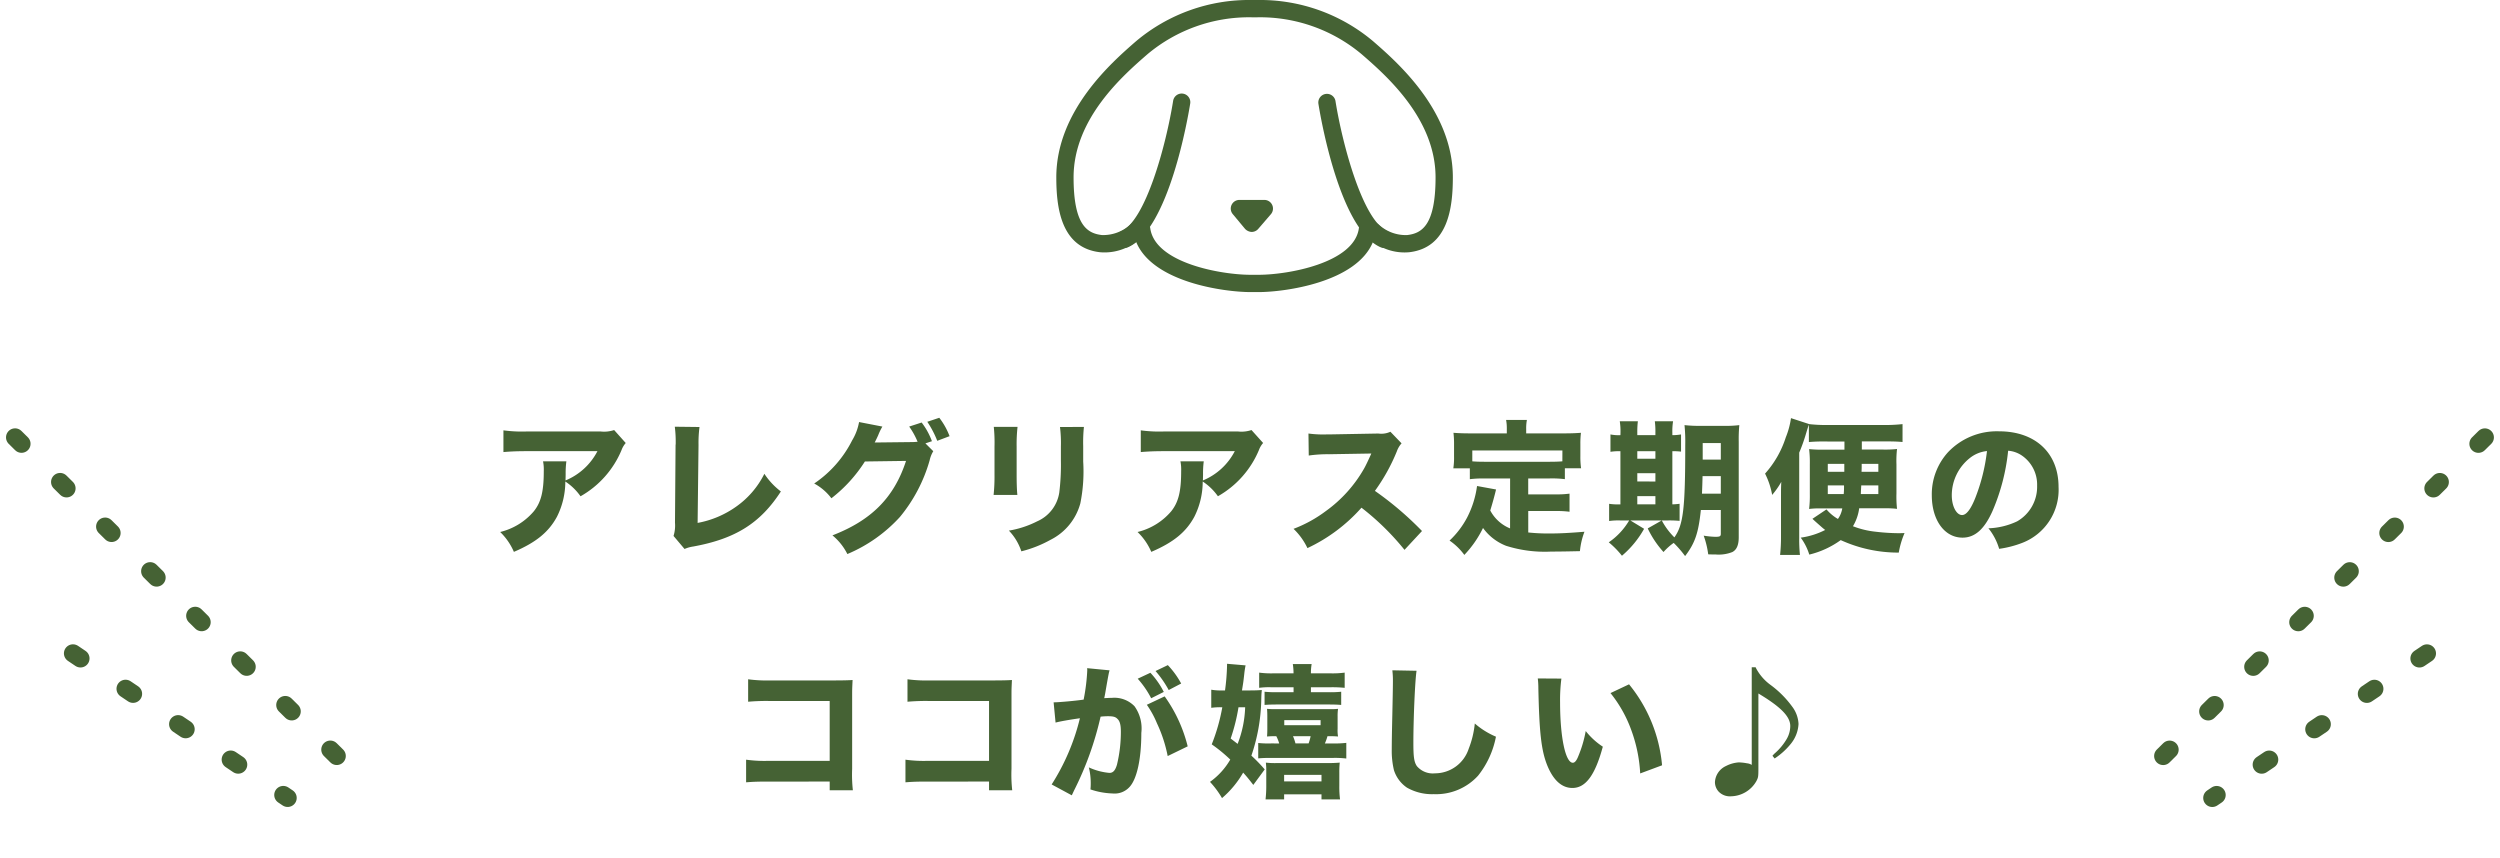 <svg xmlns="http://www.w3.org/2000/svg" width="276.126" height="94.714" viewBox="0 0 276.126 94.714">
  <g id="グループ_5513" data-name="グループ 5513" transform="translate(4463.668 -1754.549)">
    <path id="パス_150398" data-name="パス 150398" d="M-73.328-12.384a3.494,3.494,0,0,1-1.472.16h-8.256a14.979,14.979,0,0,1-2.5-.128v2.4c.72-.064,1.5-.1,2.464-.1h7.92A6.947,6.947,0,0,1-78.7-6.816c.016-.464.016-.672.016-.752a9.894,9.894,0,0,1,.08-1.36h-2.576a4.605,4.605,0,0,1,.08,1.072c0,2.224-.288,3.424-1.088,4.432a7.054,7.054,0,0,1-3.728,2.3A6.722,6.722,0,0,1-84.4,1.072C-81.936.016-80.56-1.12-79.648-2.8a8.654,8.654,0,0,0,.928-3.9,6.249,6.249,0,0,1,1.68,1.632,10.5,10.5,0,0,0,4.528-5.1,2.46,2.46,0,0,1,.464-.784Zm6.7-.368a13.133,13.133,0,0,1,.1,1.808,1.056,1.056,0,0,1-.016.224l-.064,8.56a3.841,3.841,0,0,1-.16,1.472l1.216,1.44a3.732,3.732,0,0,1,.96-.272c4.656-.848,7.408-2.576,9.68-6.08a7.914,7.914,0,0,1-1.824-1.952,9.714,9.714,0,0,1-3.1,3.616,10.636,10.636,0,0,1-4.272,1.808l.1-8.608A13.7,13.7,0,0,1-63.9-12.72Zm27.68,1.84.72-.24a7.829,7.829,0,0,0-1.136-2.064l-1.376.448a8.253,8.253,0,0,1,.928,1.68c-.24.016-.4.032-.576.032l-4.16.048c.176-.352.24-.48.384-.8a6.689,6.689,0,0,1,.464-.96l-2.576-.5a5.923,5.923,0,0,1-.768,2.032A12.5,12.5,0,0,1-51.232-6.48a5.9,5.9,0,0,1,1.9,1.632,15.933,15.933,0,0,0,3.7-4.064l4.544-.064C-42.4-4.944-44.9-2.416-49.216-.752a6.355,6.355,0,0,1,1.648,2.064,16.493,16.493,0,0,0,5.808-4.1A17.171,17.171,0,0,0-38.48-9.04a3.3,3.3,0,0,1,.4-1.008Zm.208-2.384a10.741,10.741,0,0,1,1.1,2.1l1.36-.512a7.8,7.8,0,0,0-1.136-2.032Zm7.344.56a17.057,17.057,0,0,1,.08,2.176v3.1a19.535,19.535,0,0,1-.1,2.24h2.624c-.048-.432-.08-1.216-.08-2.208V-10.56a17.559,17.559,0,0,1,.1-2.176Zm7.312.016a14.339,14.339,0,0,1,.1,2.16v1.52A25.469,25.469,0,0,1-24.16-5.5a4.14,4.14,0,0,1-2.448,3.2,10.781,10.781,0,0,1-3.12,1.024,6,6,0,0,1,1.376,2.288A13.166,13.166,0,0,0-25.136-.256a6.361,6.361,0,0,0,3.3-4.032A17.824,17.824,0,0,0-21.52-8.9v-1.7a16.331,16.331,0,0,1,.08-2.128Zm21.152.336a3.494,3.494,0,0,1-1.472.16h-8.256a14.979,14.979,0,0,1-2.5-.128v2.4c.72-.064,1.5-.1,2.464-.1h7.92A6.947,6.947,0,0,1-8.3-6.816c.016-.464.016-.672.016-.752a9.9,9.9,0,0,1,.08-1.36h-2.576a4.606,4.606,0,0,1,.08,1.072c0,2.224-.288,3.424-1.088,4.432a7.054,7.054,0,0,1-3.728,2.3A6.722,6.722,0,0,1-14,1.072C-11.536.016-10.16-1.12-9.248-2.8A8.654,8.654,0,0,0-8.32-6.7,6.249,6.249,0,0,1-6.64-5.072a10.5,10.5,0,0,0,4.528-5.1,2.46,2.46,0,0,1,.464-.784ZM15.9-1.232a35.7,35.7,0,0,0-5.2-4.432,20.852,20.852,0,0,0,2.416-4.352,2.63,2.63,0,0,1,.528-.9l-1.232-1.28A2.4,2.4,0,0,1,11.072-12l-5.456.1h-.3A11.914,11.914,0,0,1,3.36-12l.032,2.432a14.413,14.413,0,0,1,2.24-.144l4.672-.08c-.368.816-.64,1.392-.848,1.744A14.767,14.767,0,0,1,5.264-3.424,14.457,14.457,0,0,1,1.712-1.472,7.236,7.236,0,0,1,3.248.656,18.408,18.408,0,0,0,9.216-3.808,28.494,28.494,0,0,1,13.968.848Zm9.728-.288A4.31,4.31,0,0,1,23.44-3.5c.24-.784.448-1.52.64-2.32l-2.1-.384A10.689,10.689,0,0,1,20.9-2.752,9.7,9.7,0,0,1,18.944-.176a6.694,6.694,0,0,1,1.632,1.584A11.654,11.654,0,0,0,22.64-1.568,5.7,5.7,0,0,0,25.184.4a14.146,14.146,0,0,0,4.96.64c.864,0,1.824-.016,3.2-.048a8.2,8.2,0,0,1,.5-2.144c-1.76.144-2.784.192-3.84.192a20.618,20.618,0,0,1-2.368-.112V-3.44h2.944a11.119,11.119,0,0,1,1.616.08v-2a10.466,10.466,0,0,1-1.616.08H27.632V-7.04h2.384a11.58,11.58,0,0,1,1.664.08v-1.2h1.792a8.976,8.976,0,0,1-.08-1.328v-1.376a9.8,9.8,0,0,1,.064-1.216c-.624.048-1.2.064-1.84.064H27.408v-.48a4.953,4.953,0,0,1,.08-1.008h-2.3a5.116,5.116,0,0,1,.08,1.024v.464H21.216c-.64,0-1.216-.016-1.84-.064a10.142,10.142,0,0,1,.064,1.216V-9.5a7.951,7.951,0,0,1-.08,1.344h1.824v1.2a11.717,11.717,0,0,1,1.664-.08h2.784Zm5.776-7.408c-.4.032-.8.048-1.392.048H22.848c-.608,0-1.008-.016-1.392-.048v-1.2h9.952Zm17.5,5.376V-.928c0,.272-.1.336-.592.336a9.089,9.089,0,0,1-1.3-.128,9.683,9.683,0,0,1,.5,2.064c.416.016.672.016.832.016a4.062,4.062,0,0,0,1.84-.272c.48-.256.7-.784.7-1.632V-11.072a16.6,16.6,0,0,1,.064-1.856,12.474,12.474,0,0,1-1.808.08H46.768a15.008,15.008,0,0,1-1.872-.08,19.444,19.444,0,0,1,.08,2.24c0,6.96-.208,8.768-1.2,10.16A7.7,7.7,0,0,1,42.384-2.4l-1.552.88a10.745,10.745,0,0,0,1.744,2.608A6.368,6.368,0,0,1,43.7.08,11.979,11.979,0,0,1,44.96,1.536C46.048.112,46.432-.992,46.7-3.552Zm0-3.744V-5.36h-2.08c.032-.8.048-1.152.064-1.936Zm0-1.824h-2v-1.824h2Zm-11.088-2.7a4.421,4.421,0,0,1-1.1-.08v1.92a5.757,5.757,0,0,1,1.1-.064v5.872h-.08a6.815,6.815,0,0,1-1.168-.064v1.9A7.11,7.11,0,0,1,37.792-2.4h.992A7.564,7.564,0,0,1,36.528.016,9.612,9.612,0,0,1,37.984,1.5a10.865,10.865,0,0,0,2.448-2.976L38.912-2.4h4.16a12.223,12.223,0,0,1,1.28.048V-4.24a7.321,7.321,0,0,1-.8.064v-5.872a7.093,7.093,0,0,1,.96.048v-1.9a5.441,5.441,0,0,1-.96.08v-.256a7.048,7.048,0,0,1,.08-1.28H41.616a9.116,9.116,0,0,1,.064,1.28v.256h-2v-.256a9.717,9.717,0,0,1,.064-1.28h-2a7.265,7.265,0,0,1,.08,1.28ZM39.68-4.176v-.912h2v.912Zm0-2.528v-.912h2V-6.7Zm0-2.512v-.832h2v.832Zm22.88-1.9v.9H60.176a13.118,13.118,0,0,1-1.52-.064,12.136,12.136,0,0,1,.08,1.664v3.3a12.169,12.169,0,0,1-.08,1.648,8.934,8.934,0,0,1,1.152-.064H62.32a2.768,2.768,0,0,1-.48,1.168,4.829,4.829,0,0,1-1.264-1.056l-1.552,1.04c.256.24.256.24.944.848.144.128.256.224.464.384a8.417,8.417,0,0,1-2.7.848,6.249,6.249,0,0,1,.944,1.872,9.872,9.872,0,0,0,3.472-1.6A15.289,15.289,0,0,0,68.56,1.152a9.476,9.476,0,0,1,.64-2.16c-.32.016-.576.016-.736.016a22.376,22.376,0,0,1-2.432-.16A9.572,9.572,0,0,1,63.5-1.76a5.2,5.2,0,0,0,.688-1.984h2.88a9.979,9.979,0,0,1,1.3.064,12.275,12.275,0,0,1-.064-1.7V-8.592a11.434,11.434,0,0,1,.064-1.7,11.688,11.688,0,0,1-1.488.064h-2.4v-.9h2.848c.64,0,1.12.016,1.648.064V-13.04a17.284,17.284,0,0,1-1.92.1H60.544a16.288,16.288,0,0,1-1.888-.1h.016L56.656-13.7a9.064,9.064,0,0,1-.576,2.128,11.008,11.008,0,0,1-2.288,4,8.478,8.478,0,0,1,.784,2.352,8.95,8.95,0,0,0,1.008-1.44c-.032.7-.032.816-.032,1.744V-.656a18.226,18.226,0,0,1-.1,2.064h2.192a16.59,16.59,0,0,1-.08-1.84V-9.888a18.837,18.837,0,0,0,.768-2.16c.128-.416.208-.7.3-.928v1.92a14.991,14.991,0,0,1,1.568-.064Zm-.016,2.464v.88H60.72v-.88Zm3.76,0v.88H64.448c.016-.4.016-.4.016-.88ZM62.512-6.272a8.265,8.265,0,0,1-.032.96H60.72v-.96Zm3.792,0v.96H64.368c.016-.4.016-.4.048-.96ZM80.64-10.1a3.112,3.112,0,0,1,1.488.512A3.888,3.888,0,0,1,83.84-6.24,4.395,4.395,0,0,1,81.632-2.3a8.021,8.021,0,0,1-3.168.768A6.56,6.56,0,0,1,79.648.736,11.422,11.422,0,0,0,82.192.08,6.277,6.277,0,0,0,86.208-6.1c0-3.744-2.56-6.144-6.576-6.144A7.423,7.423,0,0,0,74-9.936a6.9,6.9,0,0,0-1.792,4.752C72.208-2.432,73.616-.5,75.6-.5c1.376,0,2.432-.944,3.328-2.976A22.574,22.574,0,0,0,80.64-10.1Zm-2.336.032a20.6,20.6,0,0,1-1.28,5.152c-.512,1.3-1.008,1.92-1.472,1.92-.624,0-1.136-.976-1.136-2.176a5.246,5.246,0,0,1,1.968-4.1A3.6,3.6,0,0,1,78.3-10.064ZM-49.52,26.44v.96h2.56a15.523,15.523,0,0,1-.08-2.368V16.968c0-.688,0-.688.048-1.744-.432.032-1.136.048-2,.048h-7.024a15.728,15.728,0,0,1-2.512-.128v2.48a22.634,22.634,0,0,1,2.48-.08h6.528v6.608h-6.752a14.442,14.442,0,0,1-2.48-.128v2.5c.848-.064,1.248-.08,2.432-.08Zm17.6,0v.96h2.56a15.523,15.523,0,0,1-.08-2.368V16.968c0-.688,0-.688.048-1.744-.432.032-1.136.048-2,.048h-7.024a15.728,15.728,0,0,1-2.512-.128v2.48a22.634,22.634,0,0,1,2.48-.08h6.528v6.608h-6.752a14.442,14.442,0,0,1-2.48-.128v2.5c.848-.064,1.248-.08,2.432-.08ZM-15.5,15.08a10.246,10.246,0,0,1,1.488,2.16l1.392-.7A9.06,9.06,0,0,0-14.1,14.424Zm1.968-.848a11.55,11.55,0,0,1,1.456,2.1l1.376-.72a9.433,9.433,0,0,0-1.472-2.032Zm-.96,3.728a10.464,10.464,0,0,1,1.12,2.048,15.421,15.421,0,0,1,1.184,3.616l2.208-1.072a16.114,16.114,0,0,0-2.544-5.52Zm-10.08,1.968c.464-.128,1.552-.32,2.688-.48a24.105,24.105,0,0,1-3.12,7.312l2.224,1.2c.1-.208.112-.24.256-.544A35.361,35.361,0,0,0-19.6,19.272a7.845,7.845,0,0,1,.8-.048c.576,0,.832.064,1.04.272.288.256.4.672.4,1.44a15.4,15.4,0,0,1-.432,3.648c-.192.64-.432.9-.832.9a6.9,6.9,0,0,1-2.272-.608,7.272,7.272,0,0,1,.208,1.712,6.33,6.33,0,0,1-.032.72,8.394,8.394,0,0,0,2.448.448,2.218,2.218,0,0,0,1.872-.72c.816-.88,1.3-3.1,1.3-5.968a4.2,4.2,0,0,0-.752-2.944,3.09,3.09,0,0,0-2.5-.928c-.24,0-.464.016-.848.032.048-.192.048-.208.112-.544.224-1.312.352-2,.368-2.064a3.936,3.936,0,0,1,.112-.464l-2.48-.24a1.582,1.582,0,0,1,.016.24,21.5,21.5,0,0,1-.4,3.232c-.816.128-2.736.3-3.216.3h-.1Zm23.856,2.3a10.572,10.572,0,0,1-1.472-.048v1.7a14.125,14.125,0,0,1,1.456-.048h6.72a10.517,10.517,0,0,1,1.552.064V22.168a12,12,0,0,1-1.568.064h-.8a5.7,5.7,0,0,0,.288-.8h.192a9.311,9.311,0,0,1,.976.032,3.752,3.752,0,0,1-.048-.848v-1.36a5.469,5.469,0,0,1,.048-.848,7.178,7.178,0,0,1-.976.032H-.176a8.611,8.611,0,0,1-1.04-.032c.016.208.032.432.032.848v1.36c0,.416-.016.656-.032.848a9.492,9.492,0,0,1,1.024-.032,4.163,4.163,0,0,1,.32.8Zm2.64,0a5.245,5.245,0,0,0-.272-.8H3.6a5.26,5.26,0,0,1-.224.8ZM.688,19.656H4.7v.56H.688Zm-4.672-3.28c.144-.864.16-.976.256-1.84a8.975,8.975,0,0,1,.144-.928l-2.048-.176v.16a23.82,23.82,0,0,1-.224,2.784h-.288a6.184,6.184,0,0,1-1.232-.08v2A7.147,7.147,0,0,1-6.3,18.232h.144a20.881,20.881,0,0,1-1.168,4.1,16.63,16.63,0,0,1,2.048,1.68,7.842,7.842,0,0,1-2.24,2.464,9.881,9.881,0,0,1,1.328,1.792,10.746,10.746,0,0,0,2.336-2.816c.416.464.576.656,1.12,1.36L-1.472,25.1a17.035,17.035,0,0,0-1.472-1.52A20.207,20.207,0,0,0-1.856,17.56c.016-.688.016-.688.064-1.232-.336.032-.736.048-1.264.048Zm.352,1.856a12.116,12.116,0,0,1-.832,4.048c-.224-.176-.384-.3-.768-.592a20.582,20.582,0,0,0,.864-3.456ZM-.5,14.488a9.881,9.881,0,0,1-1.584-.08v1.68a8,8,0,0,1,1.3-.064h2.5v.544H.08a12.419,12.419,0,0,1-1.568-.048v1.456c.432-.032.752-.048,1.552-.048h5.36c.816,0,1.152.016,1.552.048V16.52a11.854,11.854,0,0,1-1.568.048H3.632v-.544H5.776a13.636,13.636,0,0,1,1.584.064v-1.68a10.129,10.129,0,0,1-1.584.08H3.632a5.743,5.743,0,0,1,.08-1.024H1.632a6.819,6.819,0,0,1,.08,1.024ZM.672,27.848H4.8v.56H6.848a10.947,10.947,0,0,1-.08-1.5V25.448a9.547,9.547,0,0,1,.048-1.1,13.12,13.12,0,0,1-1.376.048H-.032a8.363,8.363,0,0,1-1.312-.048A9,9,0,0,1-1.3,25.4v1.584a12.926,12.926,0,0,1-.08,1.424H.672Zm0-2.144H4.8v.72H.672ZM12.624,14.152a9.211,9.211,0,0,1,.064,1.2c0,.48-.016,1.456-.064,3.664-.048,2.112-.064,3.152-.064,3.872a9.235,9.235,0,0,0,.24,2.288,3.67,3.67,0,0,0,1.44,1.936,5.586,5.586,0,0,0,2.96.72,6.27,6.27,0,0,0,4.9-2.048,9.9,9.9,0,0,0,1.968-4.3,8.748,8.748,0,0,1-2.336-1.456,10.293,10.293,0,0,1-.672,2.784,3.924,3.924,0,0,1-3.728,2.72,2.3,2.3,0,0,1-2-.8c-.3-.448-.384-.992-.384-2.544,0-2.768.192-7.04.352-7.984Zm16.064.9a8.5,8.5,0,0,1,.064,1.072c.1,4.848.32,6.88.976,8.512.672,1.664,1.616,2.512,2.784,2.512,1.472,0,2.512-1.424,3.36-4.56a7.871,7.871,0,0,1-1.888-1.728,13.384,13.384,0,0,1-.848,2.848c-.176.432-.368.656-.576.656-.816,0-1.408-2.832-1.408-6.656a18.777,18.777,0,0,1,.144-2.64Zm8.032,1.616a14.152,14.152,0,0,1,2.3,4.1A16.333,16.333,0,0,1,40,25.544l2.416-.9A16.4,16.4,0,0,0,38.768,15.7Zm15.6-2.848V24.6a1.212,1.212,0,0,0-.528-.176,5.358,5.358,0,0,0-.912-.1,3.63,3.63,0,0,0-1.408.4A2.081,2.081,0,0,0,48.256,26.5a1.565,1.565,0,0,0,.4,1.04,1.719,1.719,0,0,0,1.392.528,3.293,3.293,0,0,0,2.768-1.648c.224-.416.24-.512.24-1.44V16.712c2.48,1.488,3.52,2.544,3.52,3.6a2.879,2.879,0,0,1-.384,1.408,6.293,6.293,0,0,1-1.36,1.632c-.048.048-.128.128-.224.24l.24.3a7.757,7.757,0,0,0,1.76-1.584,3.784,3.784,0,0,0,.88-2.224,3.427,3.427,0,0,0-.7-1.92,10.966,10.966,0,0,0-2.416-2.416,5.41,5.41,0,0,1-1.632-1.936Z" transform="translate(-4322.508 1814.432)" fill="#456234"/>
    <g id="グループ_5512" data-name="グループ 5512" transform="matrix(0.966, 0.259, -0.259, 0.966, -4213.583, 1796.329)">
      <line id="線_295" data-name="線 295" x1="25.226" y2="43.225" transform="translate(0 0)" fill="none" stroke="#456234" stroke-linecap="round" stroke-width="2" stroke-dasharray="1 6"/>
      <line id="線_299" data-name="線 299" x1="18.766" y2="21.559" transform="translate(6.46 24.694)" fill="none" stroke="#456234" stroke-linecap="round" stroke-width="2" stroke-dasharray="1 6"/>
    </g>
    <g id="グループ_5510" data-name="グループ 5510" transform="matrix(-0.966, 0.259, -0.259, -0.966, -4425.656, 1841.006)">
      <line id="線_295-2" data-name="線 295" x1="25.226" y1="43.225" transform="translate(0 3.028)" fill="none" stroke="#456234" stroke-linecap="round" stroke-width="2" stroke-dasharray="1 6"/>
      <line id="線_299-2" data-name="線 299" x1="18.766" y1="21.559" transform="translate(6.46 0)" fill="none" stroke="#456234" stroke-linecap="round" stroke-width="2" stroke-dasharray="1 6"/>
    </g>
    <g id="グループ_5511" data-name="グループ 5511" transform="translate(-4584.484 1655.11)">
      <g id="グループ_1500" data-name="グループ 1500" transform="translate(237.484 99.439)">
        <path id="パス_3310" data-name="パス 3310" d="M259.818,131.7h-.866c-2.879,0-10.824-1.06-12.653-5.556a5.748,5.748,0,0,1-3.992,1.154c-4.323-.5-4.822-4.962-4.822-8.274,0-7.372,6.167-12.735,8.8-15.025a19.385,19.385,0,0,1,12.773-4.56h.655A19.385,19.385,0,0,1,272.484,104c2.634,2.29,8.8,7.653,8.8,15.025,0,3.312-.5,7.775-4.825,8.274a5.735,5.735,0,0,1-3.992-1.154C270.639,130.64,262.7,131.7,259.818,131.7Zm-13-7.994a1.021,1.021,0,0,1,.408.087,1.2,1.2,0,0,1,.637.856c.525,3.847,7.836,5.141,11.089,5.141h.866c3.253,0,10.562-1.294,11.086-5.141a1.2,1.2,0,0,1,.637-.856c.6-.255,1.075.094,1.574.464a4.407,4.407,0,0,0,3.128,1.144c1.625-.188,3.131-1.09,3.131-6.376,0-6.5-5.5-11.285-8.144-13.581a17.461,17.461,0,0,0-11.52-4.094h-.655a17.461,17.461,0,0,0-11.52,4.094c-2.642,2.3-8.142,7.077-8.142,13.581,0,5.286,1.506,6.188,3.131,6.376a4.471,4.471,0,0,0,3.126-1.144A2.1,2.1,0,0,1,246.818,123.706Z" transform="translate(-237.484 -99.439)" fill="#456234"/>
      </g>
      <path id="パス_3311" data-name="パス 3311" d="M241.027,120.547a.956.956,0,0,1-.382-1.832c2.693-1.177,4.95-9.466,5.742-14.416a.954.954,0,1,1,1.885.3c-.227,1.416-2.336,13.889-6.863,15.866A.972.972,0,0,1,241.027,120.547Z" transform="translate(4.003 6.277)" fill="#456234"/>
      <path id="パス_3312" data-name="パス 3312" d="M256.1,120.547a.985.985,0,0,1-.385-.082c-4.524-1.977-6.636-14.449-6.86-15.866a.955.955,0,0,1,1.885-.3c.792,4.95,3.049,13.239,5.742,14.416a.956.956,0,0,1-.382,1.832Z" transform="translate(17.576 6.277)" fill="#456234"/>
      <path id="パス_3313" data-name="パス 3313" d="M247.358,111.643a1.075,1.075,0,0,1-.734-.341l-1.355-1.628a.956.956,0,0,1,.734-1.567h2.754a.955.955,0,0,1,.723,1.579l-1.4,1.625A.951.951,0,0,1,247.358,111.643Z" transform="translate(11.706 13.413)" fill="#456234"/>
    </g>
  </g>
</svg>
